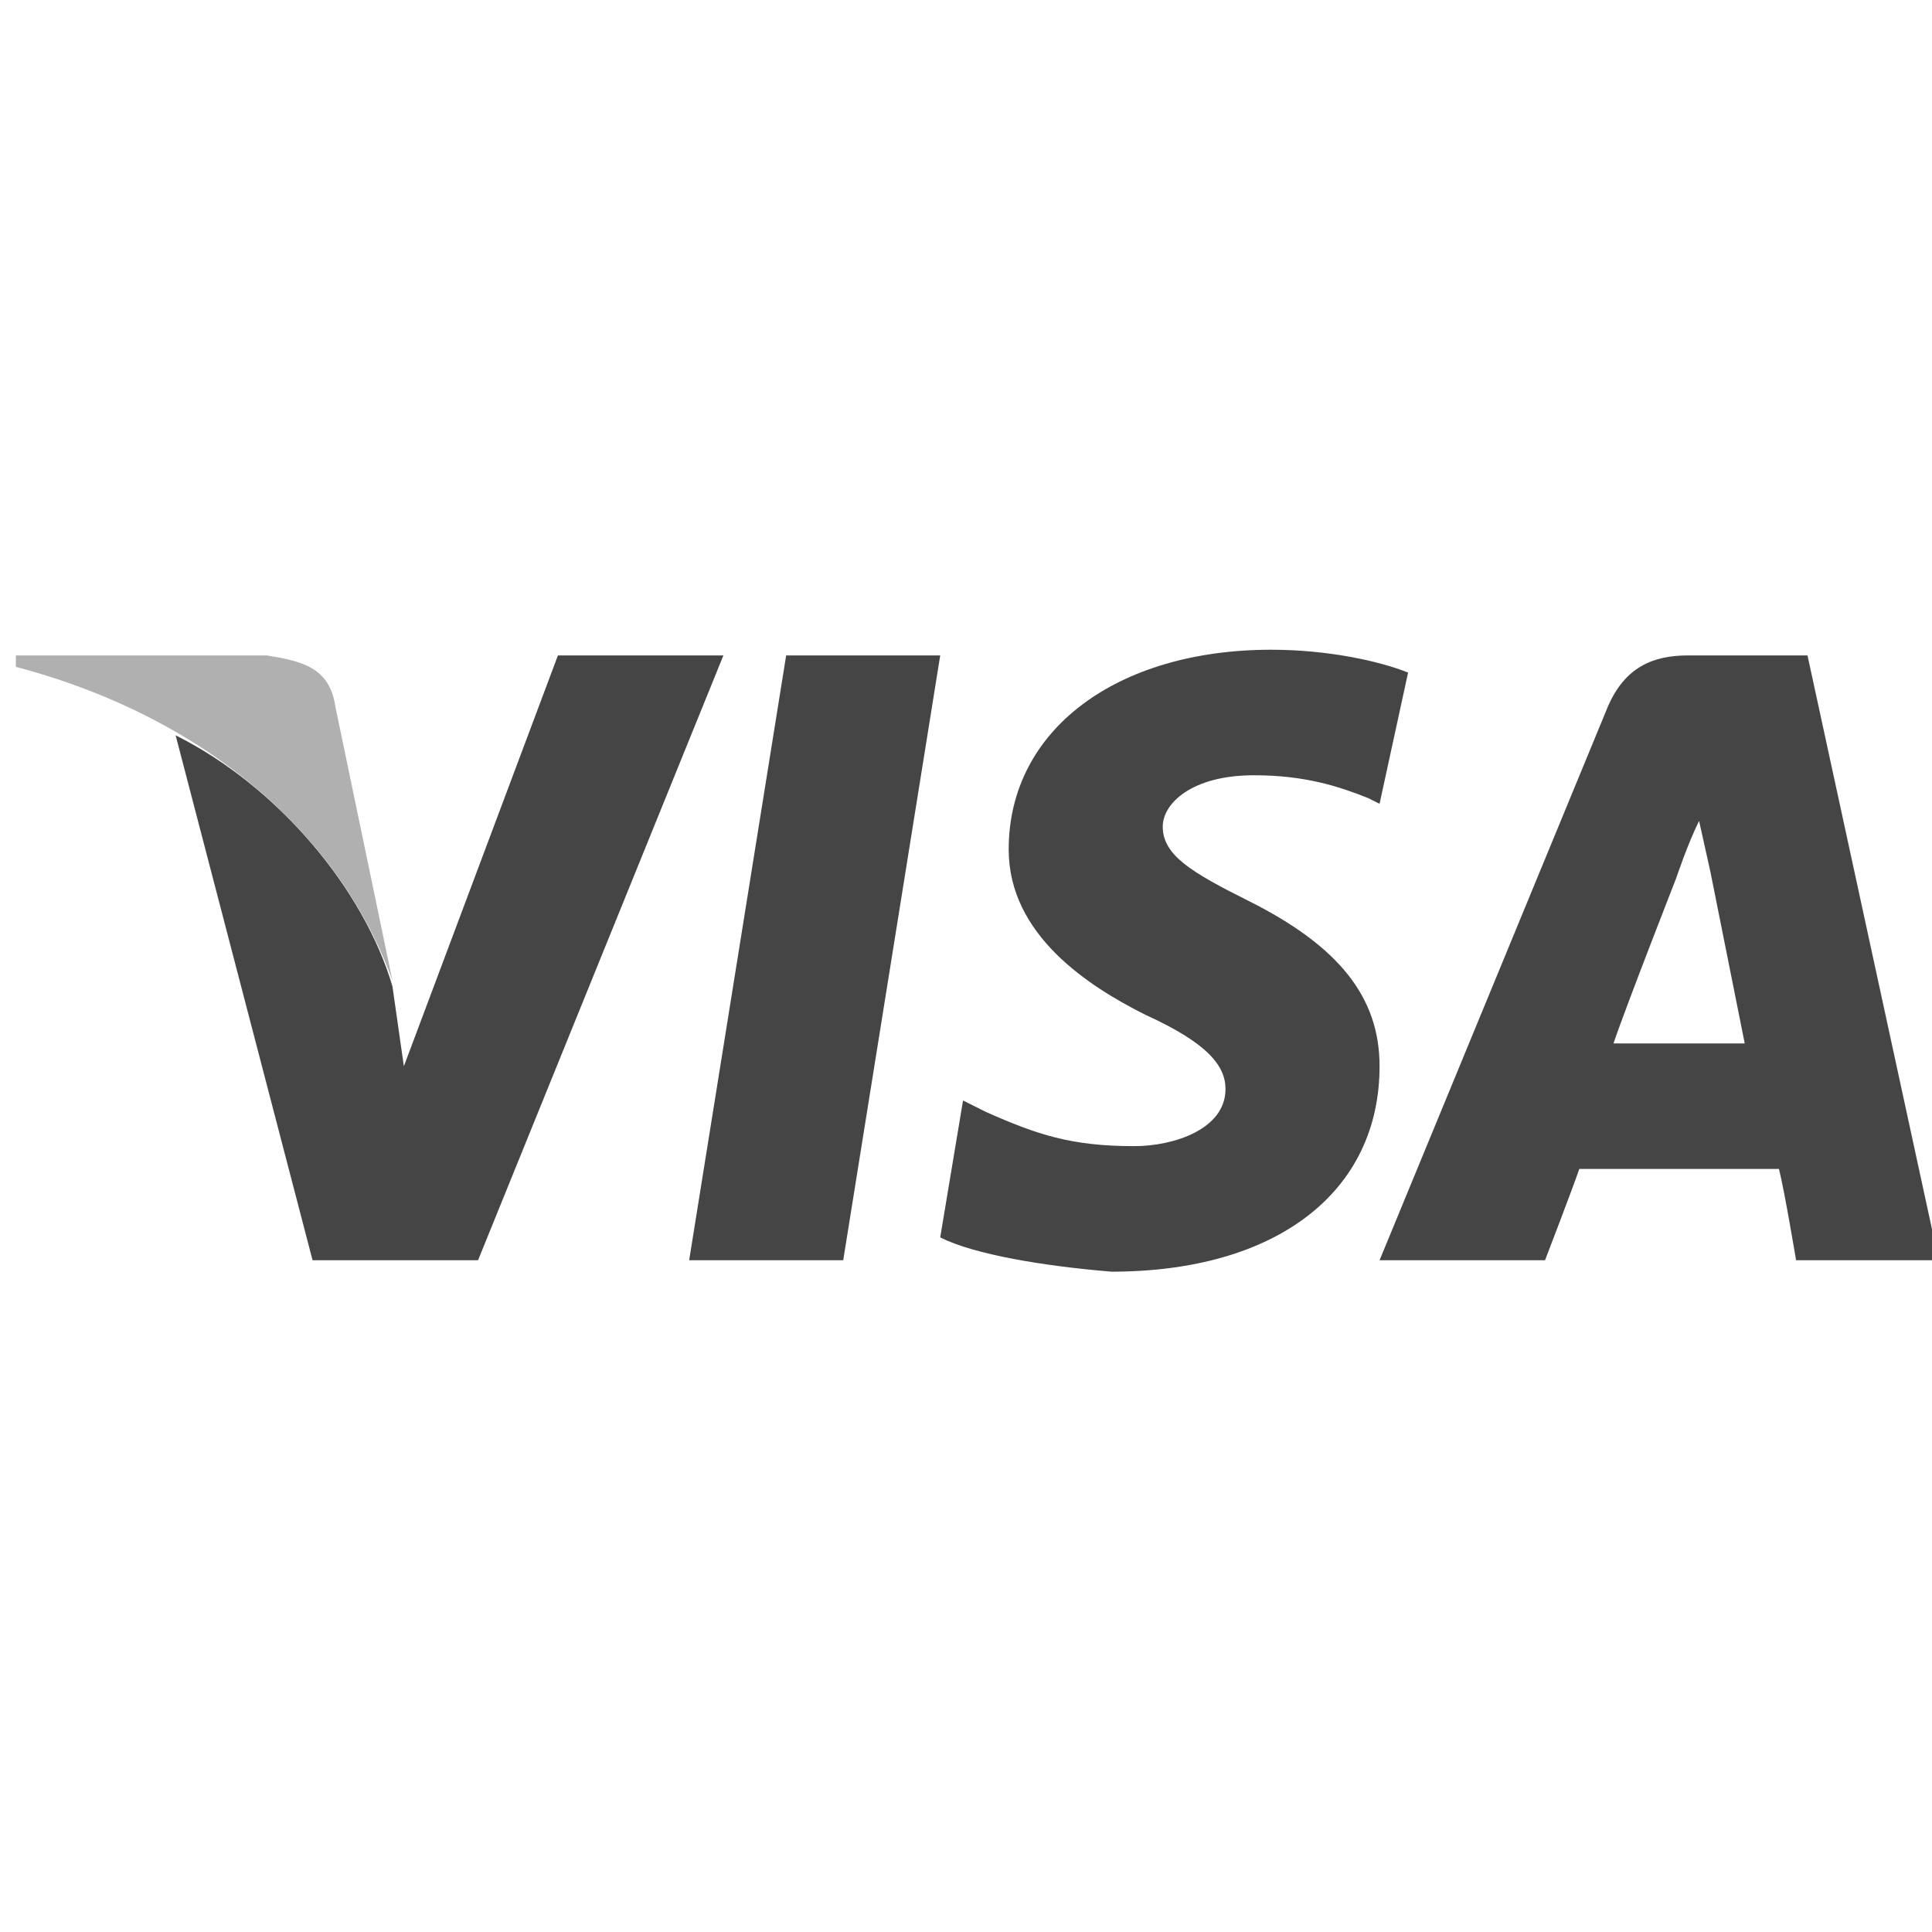 <?xml version="1.0" encoding="utf-8"?>
<!-- Generator: Adobe Illustrator 27.8.1, SVG Export Plug-In . SVG Version: 6.00 Build 0)  -->
<svg version="1.1" id="Capa_1" xmlns="http://www.w3.org/2000/svg" xmlns:xlink="http://www.w3.org/1999/xlink" x="0px" y="0px"
	 viewBox="0 0 150 150" style="enable-background:new 0 0 150 150;" xml:space="preserve">
<style type="text/css">
	.st0{fill:#EEF0EF;}
	.st1{fill:#1D1D1B;}
	.st2{opacity:0.5;clip-path:url(#SVGID_00000031899403301994639000000007997471674989592978_);}
	.st3{fill:#E8E8E8;}
	.st4{fill:#FFFFFF;}
	.st5{fill:#016130;}
	.st6{fill:#375980;}
	.st7{fill:none;stroke:#9ED8B3;stroke-miterlimit:10;}
	.st8{fill:#19322F;stroke:#19322F;stroke-miterlimit:10;}
	.st9{fill:#EDC7A2;}
	.st10{fill:#006837;}
	.st11{fill:#19322F;}
	.st12{opacity:0.2;clip-path:url(#SVGID_00000148638372282178342320000008458372948905804964_);}
	.st13{fill:#809B50;}
	.st14{fill:#809A3F;}
	.st15{fill:#809D50;}
	.st16{fill:#838383;}
	.st17{fill:url(#SVGID_00000049923534809577026820000002057714823674875305_);}
	.st18{fill:url(#SVGID_00000137103070702438845470000007429346918434201022_);}
	.st19{fill:url(#SVGID_00000121993940432626750740000011273216764809788036_);}
	.st20{fill:url(#SVGID_00000081638918913849954260000009689133957725795236_);}
	.st21{opacity:0.2;enable-background:new    ;}
	.st22{opacity:0.12;enable-background:new    ;}
	.st23{opacity:0.25;fill:#FFFFFF;enable-background:new    ;}
	.st24{fill:#FFFFFF;stroke:#FFFFFF;stroke-width:0.2;}
	.st25{opacity:0.7;fill:none;stroke:#878787;stroke-width:2;stroke-miterlimit:10;}
	.st26{fill:#646464;}
	.st27{fill:none;stroke:#000000;stroke-miterlimit:10;}
	.st28{fill:#DBE7E4;}
	.st29{fill:#489069;}
	.st30{fill:#E9EDE2;}
	.st31{opacity:0.5;clip-path:url(#SVGID_00000155827088625776049930000012504964893399603584_);}
	.st32{opacity:0.8;}
	.st33{opacity:0.5;clip-path:url(#SVGID_00000120517055505550780010000001813978596686534535_);}
	.st34{opacity:0.5;clip-path:url(#SVGID_00000096780657497177257130000007711212792370889360_);}
	.st35{opacity:0.5;clip-path:url(#SVGID_00000011730062779930655730000015801342990964788357_);}
	.st36{opacity:0.1;fill:#809A3F;}
	.st37{fill:#00BC70;}
	.st38{fill:#9ED8B3;}
	.st39{opacity:0.7;fill:none;stroke:#9ED8B3;stroke-width:2;stroke-miterlimit:10;}
	.st40{fill:none;stroke:#878787;stroke-miterlimit:10;}
	.st41{opacity:0.2;clip-path:url(#SVGID_00000036247158147864652470000004763487950628236467_);}
	.st42{opacity:0.5;fill:#809A3F;}
	.st43{opacity:0.2;clip-path:url(#SVGID_00000108299362739226337740000004223504214351157381_);}
	.st44{fill:#DBDBDB;}
	.st45{fill:url(#SVGID_00000050659833359946067360000007158642718535029183_);}
	.st46{fill:url(#SVGID_00000157276579375751895240000015782977163582803860_);}
	.st47{fill:url(#SVGID_00000086693566662382393790000015669493699892132491_);}
	.st48{fill:url(#SVGID_00000173138258839067541540000013212517312913667226_);}
	.st49{clip-path:url(#SVGID_00000065072794021346369290000007662623753972643762_);}
	.st50{clip-path:url(#SVGID_00000023987965638051712980000011929166050506839209_);}
	.st51{clip-path:url(#SVGID_00000046303840962029383200000015193305658297908143_);}
	.st52{clip-path:url(#SVGID_00000013909846436880793240000005688148531492035255_);}
	.st53{opacity:0.5;clip-path:url(#SVGID_00000054957704972090785560000006622734313200311210_);}
	.st54{opacity:0.5;clip-path:url(#SVGID_00000037651669829733155720000001747083177654667418_);}
	.st55{opacity:0.5;clip-path:url(#SVGID_00000003078248367441951820000005096273674352195502_);}
	.st56{opacity:0.5;clip-path:url(#SVGID_00000165944473308381225070000000698546287573208728_);}
	.st57{opacity:0.5;clip-path:url(#SVGID_00000016042584970609609550000005991243743165800631_);}
	
		.st58{opacity:0.3;clip-path:url(#SVGID_00000127026459438178435150000012721875953402099854_);fill:none;stroke:#EDC7A2;stroke-width:4;stroke-miterlimit:10;}
	
		.st59{opacity:0.3;clip-path:url(#SVGID_00000080190332360049232490000002487038217911217595_);fill:none;stroke:#EDC7A2;stroke-width:4;stroke-miterlimit:10;}
	.st60{opacity:0.3;clip-path:url(#SVGID_00000041274910988530538300000017700782183284600979_);fill:#D8E0C5;}
	
		.st61{opacity:0.3;clip-path:url(#SVGID_00000156556387056534216010000000223933741902821780_);fill:none;stroke:#EDC7A2;stroke-width:4;stroke-miterlimit:10;}
	.st62{fill:#FFFFFF;stroke:#809A3F;stroke-miterlimit:10;}
	.st63{opacity:0.2;clip-path:url(#SVGID_00000134225149412691736580000000844123798680040846_);}
	.st64{fill:#161616;}
	.st65{clip-path:url(#SVGID_00000086674535612594197090000014725245324735631295_);}
	.st66{opacity:0.5;clip-path:url(#SVGID_00000174590049440312056560000009682958800870428841_);}
	.st67{opacity:0.5;clip-path:url(#SVGID_00000083804442022432718880000009183769302603868319_);}
	.st68{opacity:0.5;clip-path:url(#SVGID_00000014633500457135273690000000334497509105651849_);}
	.st69{opacity:0.5;clip-path:url(#SVGID_00000039842752394079449400000012913334388425835703_);}
	.st70{opacity:0.5;clip-path:url(#SVGID_00000031921860979471087040000012539189452625435290_);}
	.st71{clip-path:url(#SVGID_00000091003882229116342620000017981056408627153069_);fill:#FFC927;}
	.st72{clip-path:url(#SVGID_00000082359612790644701240000001112116349913504679_);fill:#FF81A4;}
	.st73{clip-path:url(#SVGID_00000026848035273653289180000011393641819721804447_);fill:#6BB9E6;}
	.st74{opacity:0.3;clip-path:url(#SVGID_00000140714834019894410960000003868999091496197537_);fill:#809A3F;}
	.st75{opacity:0.3;clip-path:url(#SVGID_00000086651706888148983200000007816078977593512109_);fill:#809A3F;}
	.st76{opacity:0.3;clip-path:url(#SVGID_00000176013048344967744890000002987577273883362700_);fill:#809A3F;}
	.st77{clip-path:url(#SVGID_00000020395201702986809280000015110731050245138347_);}
	.st78{fill:#8BC050;}
	.st79{fill:#FFFFFF;stroke:#EDC7A2;stroke-miterlimit:10;}
	.st80{fill:none;stroke:#00BC70;stroke-miterlimit:10;}
	.st81{opacity:0.2;clip-path:url(#SVGID_00000180340064260438632290000000443827563584101567_);}
	
		.st82{opacity:0.3;clip-path:url(#SVGID_00000026161176347590901520000004043145409038758046_);fill:none;stroke:#EDC7A2;stroke-width:4;stroke-miterlimit:10;}
	
		.st83{opacity:0.3;clip-path:url(#SVGID_00000181782700902557386630000002625286189855392427_);fill:none;stroke:#EDC7A2;stroke-width:4;stroke-miterlimit:10;}
	
		.st84{opacity:0.3;clip-path:url(#SVGID_00000163062052573687212640000012110977494895601543_);fill:none;stroke:#EDC7A2;stroke-width:4;stroke-miterlimit:10;}
	.st85{fill:#FFFFFF;stroke:#00BC70;stroke-miterlimit:10;}
	.st86{opacity:0.2;clip-path:url(#SVGID_00000167371384747578785670000014182985582118170789_);}
	.st87{fill:none;stroke:#646464;stroke-miterlimit:10;}
	.st88{opacity:0.5;clip-path:url(#SVGID_00000061441037211914839270000004347682592588271794_);}
	.st89{opacity:0.5;clip-path:url(#SVGID_00000131326420262920047770000008795171949797634951_);}
	.st90{opacity:0.5;clip-path:url(#SVGID_00000150074828258482131180000014804638489867881130_);}
	.st91{opacity:0.5;clip-path:url(#SVGID_00000022531611014951928180000016778841008887304365_);}
	.st92{opacity:0.5;clip-path:url(#SVGID_00000039827511882021204310000000709503196908068249_);}
	.st93{fill:none;}
	
		.st94{opacity:0.3;clip-path:url(#SVGID_00000039136070567323842860000002271338178510936458_);fill:none;stroke:#EDC7A2;stroke-width:4;stroke-miterlimit:10;}
	
		.st95{opacity:0.3;clip-path:url(#SVGID_00000009570267042768726680000017784300412505957769_);fill:none;stroke:#EDC7A2;stroke-width:4;stroke-miterlimit:10;}
	
		.st96{opacity:0.3;clip-path:url(#SVGID_00000116955144721772741990000017560430619602831233_);fill:none;stroke:#EDC7A2;stroke-width:4;stroke-miterlimit:10;}
	.st97{opacity:0.2;clip-path:url(#SVGID_00000069398856099248141170000017447852474875074749_);fill:#19322F;}
	.st98{opacity:0.2;clip-path:url(#SVGID_00000110454421818321291100000009858555038680349582_);fill:#19322F;}
	.st99{opacity:0.2;clip-path:url(#SVGID_00000042730997060741052670000003871093060796103866_);fill:#19322F;}
	.st100{fill:#00BC70;stroke:#00BC70;stroke-miterlimit:10;}
	.st101{fill:#7E7E7E;}
	.st102{fill:#4F4F4F;}
	.st103{fill:#797979;}
	.st104{fill:#5A5A5A;}
	.st105{fill:#828282;}
	.st106{fill:#494949;}
	.st107{fill:#AAAAAA;}
	.st108{fill:#454545;}
	.st109{fill:#B0B0B0;}
	.st110{clip-path:url(#SVGID_00000090269151945765100770000017784897287307880066_);}
	.st111{fill:#2B2B2B;}
	.st112{fill:#5B5B5B;}
	.st113{fill:#1C1C1C;}
</style>
<g id="g4158" transform="matrix(4.43,0,0,4.43,-81.166,-105.048)">
	<polygon id="polygon9" class="st108" points="33.1,45.8 30.4,45.8 32.1,35.2 34.8,35.2 	"/>
	<path id="path11" class="st108" d="M43,35.5c-0.5-0.2-1.4-0.4-2.4-0.4c-2.7,0-4.6,1.4-4.6,3.5c0,1.5,1.4,2.4,2.4,2.9
		c1.1,0.5,1.4,0.9,1.4,1.3c0,0.7-0.9,1-1.6,1c-1.1,0-1.7-0.2-2.6-0.6L35.2,43l-0.4,2.4c0.6,0.3,1.8,0.5,3,0.6c2.9,0,4.7-1.4,4.7-3.6
		c0-1.2-0.7-2.1-2.3-2.9c-1-0.5-1.5-0.8-1.5-1.3c0-0.4,0.5-0.9,1.6-0.9c0.9,0,1.5,0.2,2,0.4l0.2,0.1L43,35.5
		C43,35.5,43,35.5,43,35.5z"/>
	<path id="path13" class="st108" d="M46.6,42c0.2-0.6,1.1-2.9,1.1-2.9c0,0,0.2-0.6,0.4-1l0.2,0.9c0,0,0.5,2.5,0.6,3
		C48.5,42,47.2,42,46.6,42L46.6,42z M50,35.2h-2.1c-0.6,0-1.1,0.2-1.4,0.9l-4,9.7h2.9c0,0,0.5-1.3,0.6-1.6c0.3,0,3.1,0,3.5,0
		c0.1,0.4,0.3,1.6,0.3,1.6h2.5L50,35.2L50,35.2L50,35.2z"/>
	<path id="path15" class="st108" d="M28.1,35.2l-2.7,7.2L25.2,41c-0.5-1.7-2-3.5-3.8-4.4l2.4,9.2h2.9L31,35.2H28.1L28.1,35.2
		L28.1,35.2z"/>
	<path id="path17" class="st109" d="M23,35.2h-4.4l0,0.2c3.4,0.9,5.7,3,6.6,5.5l-1-4.8C24.1,35.4,23.6,35.3,23,35.2L23,35.2z"/>
</g>
</svg>
